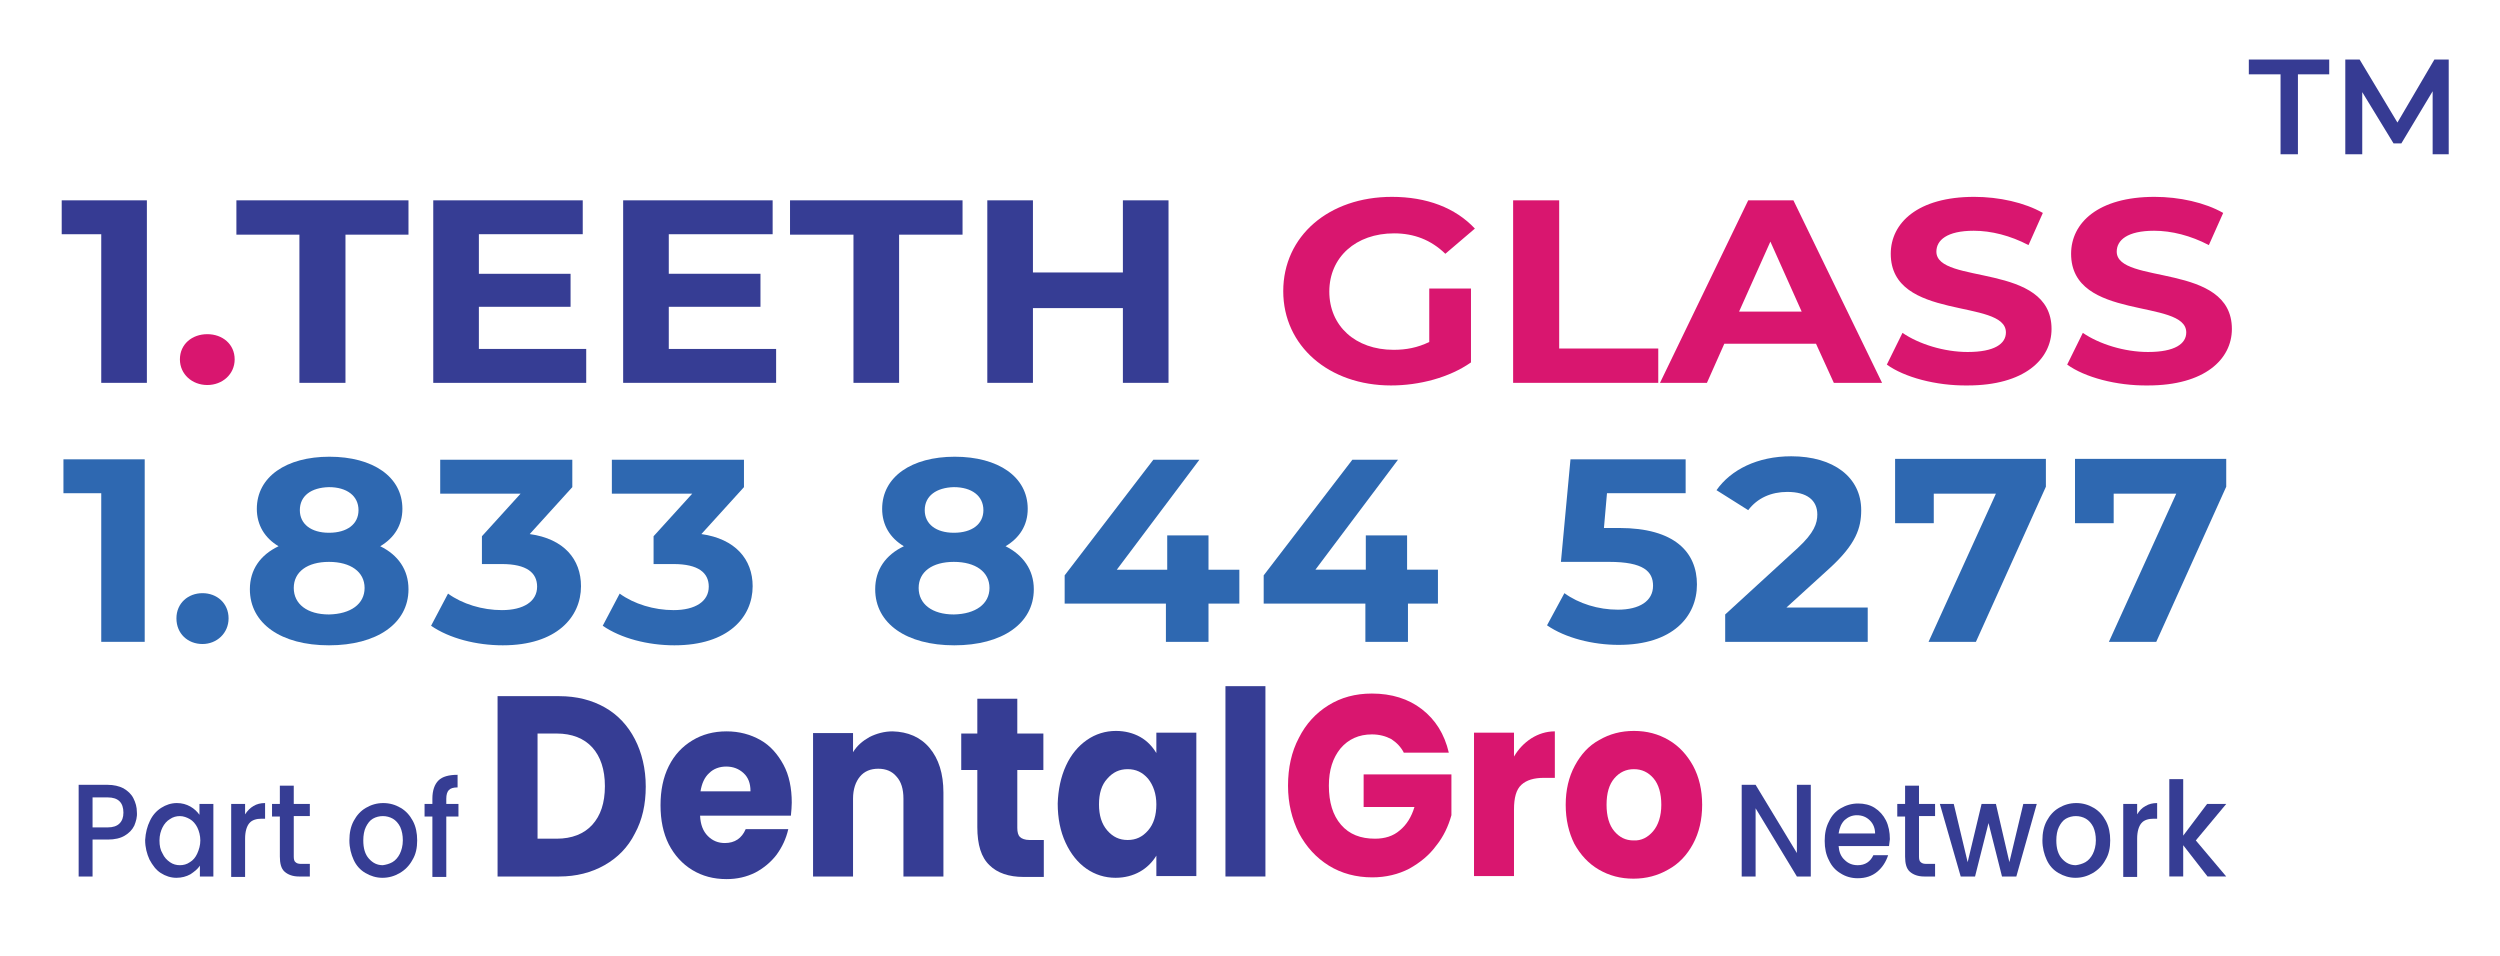 <?xml version="1.0" encoding="utf-8"?>
<!-- Generator: Adobe Illustrator 28.0.0, SVG Export Plug-In . SVG Version: 6.00 Build 0)  -->
<svg version="1.1" id="Layer_1" xmlns="http://www.w3.org/2000/svg" xmlns:xlink="http://www.w3.org/1999/xlink" x="0px" y="0px"
	 viewBox="0 0 575.3 220" style="enable-background:new 0 0 575.3 220;" xml:space="preserve">
<g>
	<g>
		<g>
			<path style="fill:#363D94;" d="M139.2,162.8c3,1.7,5.3,4.2,6.9,7.3c1.6,3.1,2.5,6.8,2.5,10.9c0,4.1-0.8,7.7-2.5,10.8
				c-1.6,3.2-4,5.6-7,7.3c-3,1.7-6.5,2.6-10.4,2.6h-14.2v-41.5h14.2C132.7,160.2,136.2,161.1,139.2,162.8z M136.3,189.8
				c1.9-2.1,2.9-5,2.9-8.9c0-3.8-1-6.8-2.9-8.9c-1.9-2.1-4.7-3.2-8.2-3.2h-4.4V193h4.4C131.6,193,134.4,191.9,136.3,189.8z"/>
			<path style="fill:#363D94;" d="M182,187.7h-20.9c0.1,2.1,0.7,3.6,1.8,4.7c1.1,1.1,2.4,1.6,3.9,1.6c2.3,0,3.9-1.1,4.8-3.2h9.8
				c-0.5,2.2-1.4,4.1-2.7,5.9c-1.3,1.7-3,3.1-4.9,4.1c-2,1-4.2,1.5-6.6,1.5c-3,0-5.6-0.7-7.9-2.1c-2.3-1.4-4.1-3.4-5.4-5.9
				c-1.3-2.6-1.9-5.6-1.9-9c0-3.4,0.6-6.4,1.9-9c1.3-2.6,3.1-4.5,5.4-5.9c2.3-1.4,4.9-2.1,7.9-2.1c2.9,0,5.5,0.7,7.8,2
				c2.3,1.3,4,3.3,5.3,5.7s1.9,5.4,1.9,8.7C182.2,185.6,182.1,186.6,182,187.7z M172.7,182c0-1.7-0.5-3.1-1.6-4.1
				c-1.1-1-2.4-1.5-4-1.5c-1.5,0-2.9,0.5-3.9,1.5c-1.1,1-1.7,2.4-2,4.2H172.7z"/>
			<path style="fill:#363D94;" d="M213.9,172.1c2.1,2.5,3.2,5.9,3.2,10.3v19.3h-9.2v-17.9c0-2.2-0.5-3.9-1.6-5.1
				c-1-1.2-2.4-1.8-4.2-1.8c-1.8,0-3.2,0.6-4.2,1.8c-1,1.2-1.6,2.9-1.6,5.1v17.9h-9.2v-33h9.2v4.4c0.9-1.5,2.2-2.6,3.8-3.5
				c1.6-0.8,3.4-1.3,5.3-1.3C208.9,168.4,211.8,169.6,213.9,172.1z"/>
			<path style="fill:#363D94;" d="M240.2,193.2v8.6h-4.7c-3.3,0-6-0.9-7.8-2.7c-1.9-1.8-2.8-4.7-2.8-8.8v-13.1h-3.7v-8.4h3.7v-8h9.2
				v8h6v8.4h-6v13.3c0,1,0.2,1.7,0.6,2.1c0.4,0.4,1.2,0.7,2.2,0.7H240.2z"/>
			<path style="fill:#363D94;" d="M245.3,176.2c1.2-2.6,2.8-4.5,4.8-5.9c2-1.4,4.3-2.1,6.7-2.1c2.1,0,4,0.5,5.6,1.4
				c1.6,0.9,2.8,2.2,3.7,3.7v-4.7h9.2v33h-9.2v-4.7c-0.9,1.5-2.2,2.8-3.8,3.7c-1.6,0.9-3.5,1.4-5.6,1.4c-2.4,0-4.7-0.7-6.7-2.1
				c-2-1.4-3.6-3.4-4.8-6c-1.2-2.6-1.8-5.6-1.8-9C243.5,181.8,244.1,178.8,245.3,176.2z M264.2,179.2c-1.3-1.5-2.8-2.2-4.7-2.2
				s-3.4,0.7-4.7,2.2c-1.3,1.4-1.9,3.4-1.9,5.9c0,2.5,0.6,4.5,1.9,6c1.3,1.5,2.8,2.2,4.7,2.2s3.4-0.7,4.7-2.2c1.3-1.5,1.9-3.5,1.9-6
				C266.1,182.7,265.4,180.7,264.2,179.2z"/>
			<path style="fill:#363D94;" d="M291.2,157.9v43.8H282v-43.8H291.2z"/>
			<path style="fill:#D9166F;" d="M323.1,173.3c-0.7-1.4-1.7-2.4-2.9-3.2c-1.3-0.7-2.8-1.1-4.5-1.1c-3,0-5.4,1.1-7.2,3.2
				c-1.8,2.2-2.7,5-2.7,8.6c0,3.8,0.9,6.8,2.8,9c1.9,2.2,4.5,3.2,7.8,3.2c2.3,0,4.2-0.6,5.7-1.9c1.6-1.3,2.7-3.1,3.4-5.4h-11.7v-7.5
				H334v9.4c-0.7,2.5-1.8,4.9-3.5,7c-1.6,2.2-3.7,3.9-6.2,5.3c-2.5,1.3-5.4,2-8.5,2c-3.7,0-7.1-0.9-10-2.7c-2.9-1.8-5.2-4.3-6.9-7.5
				c-1.6-3.2-2.5-6.8-2.5-10.9c0-4.1,0.8-7.8,2.5-11c1.6-3.2,3.9-5.7,6.8-7.5c2.9-1.8,6.2-2.7,10-2.7c4.5,0,8.4,1.2,11.5,3.6
				c3.1,2.4,5.2,5.7,6.2,10H323.1z"/>
			<path style="fill:#D9166F;" d="M352.4,169.9c1.6-1,3.4-1.6,5.4-1.6v10.7h-2.5c-2.3,0-4,0.5-5.2,1.6c-1.2,1.1-1.7,3-1.7,5.7v15.3
				h-9.2v-33h9.2v5.5C349.4,172.4,350.7,171,352.4,169.9z"/>
			<path style="fill:#D9166F;" d="M367.9,200.1c-2.4-1.4-4.2-3.4-5.6-5.9c-1.3-2.6-2-5.6-2-9c0-3.4,0.7-6.4,2.1-9
				c1.4-2.6,3.2-4.6,5.6-5.9c2.4-1.4,5-2.1,8-2.1c3,0,5.6,0.7,8,2.1c2.4,1.4,4.2,3.4,5.6,5.9c1.4,2.6,2.1,5.6,2.1,9
				c0,3.4-0.7,6.4-2.1,9c-1.4,2.6-3.3,4.6-5.7,5.9c-2.4,1.4-5.1,2.1-8,2.1C372.9,202.2,370.3,201.5,367.9,200.1z M380.4,191.3
				c1.2-1.4,1.9-3.5,1.9-6.1c0-2.6-0.6-4.7-1.8-6.1c-1.2-1.4-2.7-2.1-4.5-2.1c-1.8,0-3.3,0.7-4.5,2.1c-1.2,1.4-1.8,3.4-1.8,6.1
				c0,2.6,0.6,4.7,1.8,6.1c1.2,1.4,2.6,2.1,4.4,2.1C377.7,193.5,379.2,192.7,380.4,191.3z"/>
		</g>
	</g>
	<g>
		<path style="fill:#363D94;" d="M416.7,201.7h-3.2l-9.5-15.7v15.7h-3.2v-21.1h3.2l9.5,15.7v-15.7h3.2V201.7z"/>
		<path style="fill:#363D94;" d="M434.7,194.7h-11.6c0.1,1.3,0.5,2.4,1.4,3.2c0.8,0.8,1.8,1.2,3,1.2c1.7,0,2.9-0.8,3.6-2.3h3.4
			c-0.5,1.5-1.3,2.8-2.5,3.8c-1.2,1-2.7,1.5-4.5,1.5c-1.5,0-2.8-0.4-3.9-1.1c-1.2-0.7-2.1-1.7-2.7-3c-0.7-1.3-1-2.8-1-4.5
			c0-1.7,0.3-3.2,1-4.5c0.6-1.3,1.5-2.3,2.7-3c1.2-0.7,2.5-1.1,4-1.1c1.4,0,2.7,0.3,3.8,1c1.1,0.7,2,1.7,2.6,2.9
			c0.6,1.2,0.9,2.7,0.9,4.3C434.8,193.6,434.8,194.2,434.7,194.7z M431.5,191.9c0-1.3-0.4-2.3-1.2-3.1c-0.8-0.8-1.8-1.2-3-1.2
			c-1.1,0-2,0.4-2.8,1.1c-0.8,0.8-1.2,1.8-1.4,3.1H431.5z"/>
		<path style="fill:#363D94;" d="M441.6,187.9v9.2c0,0.6,0.1,1.1,0.4,1.3c0.3,0.3,0.7,0.4,1.4,0.4h1.9v2.9h-2.5
			c-1.4,0-2.5-0.4-3.3-1.1c-0.8-0.7-1.1-1.9-1.1-3.5v-9.2h-1.8V185h1.8v-4.2h3.2v4.2h3.7v2.8H441.6z"/>
		<path style="fill:#363D94;" d="M468.7,185l-4.7,16.7h-3.3l-3.1-12.3l-3.1,12.3h-3.3l-4.8-16.7h3.2l3.2,13.4L456,185h3.3l3.1,13.4
			l3.2-13.4H468.7z"/>
		<path style="fill:#363D94;" d="M473.7,200.9c-1.2-0.7-2.1-1.7-2.7-3s-1-2.8-1-4.5c0-1.7,0.3-3.2,1-4.5c0.7-1.3,1.6-2.3,2.8-3
			c1.2-0.7,2.5-1.1,4-1.1s2.8,0.4,4,1.1c1.2,0.7,2.1,1.7,2.8,3c0.7,1.3,1,2.8,1,4.5c0,1.7-0.3,3.2-1.1,4.5c-0.7,1.3-1.7,2.3-2.9,3
			c-1.2,0.7-2.5,1.1-4,1.1C476.2,202,474.9,201.6,473.7,200.9z M479.9,198.4c0.7-0.4,1.3-1.1,1.7-1.9c0.4-0.8,0.7-1.9,0.7-3.1
			c0-1.2-0.2-2.2-0.6-3.1c-0.4-0.8-1-1.5-1.7-1.9c-0.7-0.4-1.5-0.6-2.3-0.6c-0.8,0-1.6,0.2-2.3,0.6c-0.7,0.4-1.2,1.1-1.6,1.9
			c-0.4,0.8-0.6,1.9-0.6,3.1c0,1.8,0.4,3.2,1.3,4.2s1.9,1.5,3.2,1.5C478.4,199,479.2,198.8,479.9,198.4z"/>
		<path style="fill:#363D94;" d="M493.7,185.5c0.8-0.5,1.7-0.7,2.7-0.7v3.6h-0.8c-1.2,0-2.2,0.3-2.8,1c-0.6,0.7-1,1.9-1,3.6v8.8
			h-3.2V185h3.2v2.4C492.3,186.6,492.9,185.9,493.7,185.5z"/>
		<path style="fill:#363D94;" d="M505.3,193.4l7,8.3h-4.3l-5.6-7.2v7.2h-3.2v-22.4h3.2v13l5.5-7.3h4.4L505.3,193.4z"/>
	</g>
	<g>
		<g>
			<path style="fill:#363D94;" d="M30.9,190c-0.5,1-1.2,1.7-2.2,2.3c-1,0.6-2.3,0.9-3.9,0.9h-3.5v8.5h-3.2v-21.1h6.6
				c1.5,0,2.7,0.3,3.7,0.8c1,0.6,1.8,1.3,2.3,2.3c0.5,1,0.8,2,0.8,3.2C31.6,188,31.3,189,30.9,190z M27.5,189.5
				c0.6-0.6,0.9-1.4,0.9-2.5c0-2.3-1.2-3.5-3.6-3.5h-3.5v6.9h3.5C26,190.4,26.9,190.1,27.5,189.5z"/>
			<path style="fill:#363D94;" d="M34.5,188.9c0.6-1.3,1.5-2.3,2.6-3c1.1-0.7,2.3-1.1,3.6-1.1c1.2,0,2.2,0.3,3.1,0.8
				c0.9,0.5,1.6,1.2,2.1,1.9V185h3.2v16.7H46v-2.5c-0.5,0.8-1.3,1.4-2.2,2c-0.9,0.5-2,0.8-3.2,0.8c-1.3,0-2.5-0.4-3.6-1.1
				c-1.1-0.7-1.9-1.8-2.6-3.1c-0.6-1.3-1-2.8-1-4.5C33.5,191.6,33.9,190.1,34.5,188.9z M45.4,190.4c-0.4-0.8-1-1.5-1.7-1.9
				c-0.7-0.4-1.5-0.7-2.3-0.7c-0.8,0-1.6,0.2-2.3,0.7c-0.7,0.4-1.3,1.1-1.7,1.9c-0.4,0.8-0.7,1.8-0.7,3s0.2,2.2,0.7,3
				c0.4,0.9,1,1.5,1.7,2c0.7,0.5,1.5,0.7,2.3,0.7c0.8,0,1.6-0.2,2.3-0.7c0.7-0.4,1.3-1.1,1.7-2c0.4-0.9,0.7-1.9,0.7-3
				S45.8,191.2,45.4,190.4z"/>
			<path style="fill:#363D94;" d="M58.3,185.5c0.8-0.5,1.7-0.7,2.7-0.7v3.6h-0.8c-1.2,0-2.2,0.3-2.8,1c-0.6,0.7-1,1.9-1,3.6v8.8
				h-3.2V185h3.2v2.4C56.9,186.6,57.6,185.9,58.3,185.5z"/>
			<path style="fill:#363D94;" d="M67.6,187.9v9.2c0,0.6,0.1,1.1,0.4,1.3c0.3,0.3,0.7,0.4,1.4,0.4h1.9v2.9h-2.5
				c-1.4,0-2.5-0.4-3.3-1.1c-0.8-0.7-1.1-1.9-1.1-3.5v-9.2h-1.8V185h1.8v-4.2h3.2v4.2h3.7v2.8H67.6z"/>
			<path style="fill:#363D94;" d="M84.1,200.9c-1.2-0.7-2.1-1.7-2.7-3s-1-2.8-1-4.5c0-1.7,0.3-3.2,1-4.5c0.7-1.3,1.6-2.3,2.8-3
				c1.2-0.7,2.5-1.1,4-1.1c1.5,0,2.8,0.4,4,1.1c1.2,0.7,2.1,1.7,2.8,3c0.7,1.3,1,2.8,1,4.5c0,1.7-0.3,3.2-1.1,4.5
				c-0.7,1.3-1.7,2.3-2.9,3c-1.2,0.7-2.5,1.1-4,1.1C86.6,202,85.3,201.6,84.1,200.9z M90.3,198.4c0.7-0.4,1.3-1.1,1.7-1.9
				c0.4-0.8,0.7-1.9,0.7-3.1c0-1.2-0.2-2.2-0.6-3.1c-0.4-0.8-1-1.5-1.7-1.9c-0.7-0.4-1.5-0.6-2.3-0.6c-0.8,0-1.6,0.2-2.3,0.6
				c-0.7,0.4-1.2,1.1-1.6,1.9c-0.4,0.8-0.6,1.9-0.6,3.1c0,1.8,0.4,3.2,1.3,4.2s1.9,1.5,3.2,1.5C88.8,199,89.6,198.8,90.3,198.4z"/>
			<path style="fill:#363D94;" d="M105.5,187.9h-2.8v13.9h-3.2v-13.9h-1.8V185h1.8v-1.2c0-1.9,0.5-3.3,1.4-4.2
				c0.9-0.9,2.4-1.3,4.4-1.3v2.9c-1,0-1.6,0.2-2,0.6c-0.4,0.4-0.6,1.1-0.6,2v1.2h2.8V187.9z"/>
		</g>
	</g>
</g>
<g>
	<path style="fill:#363B93;" d="M33.8,46.1v42H23.3V53.9h-9.1v-7.8H33.8z"/>
	<path style="fill:#D9166F;" d="M41.4,82.7c0-3.5,2.8-5.8,6.3-5.8c3.5,0,6.3,2.3,6.3,5.8c0,3.4-2.8,5.9-6.3,5.9
		C44.2,88.6,41.4,86.1,41.4,82.7z"/>
	<path style="fill:#363D94;" d="M68.9,54H54.4v-7.9H94V54H79.5v34.1H68.9V54z"/>
	<path style="fill:#363D94;" d="M134.9,80.3v7.8H99.7v-42h34.4v7.8h-23.9V63h21.1v7.6h-21.1v9.7H134.9z"/>
	<path style="fill:#363D94;" d="M178.6,80.3v7.8h-35.2v-42h34.4v7.8h-23.9V63h21.1v7.6h-21.1v9.7H178.6z"/>
	<path style="fill:#363D94;" d="M196.4,54h-14.6v-7.9h39.7V54h-14.6v34.1h-10.5V54z"/>
	<path style="fill:#363D94;" d="M268.9,46.1v42h-10.5V70.9h-20.7v17.2h-10.5v-42h10.5v16.6h20.7V46.1H268.9z"/>
	<path style="fill:#D9166F;" d="M328.9,66.4h9.6v17c-5,3.5-11.9,5.3-18.4,5.3c-14.3,0-24.8-9.1-24.8-21.7c0-12.7,10.5-21.7,25-21.7
		c8,0,14.6,2.5,19.1,7.3l-6.8,5.8c-3.3-3.2-7.2-4.7-11.8-4.7c-8.8,0-14.9,5.5-14.9,13.4c0,7.9,6,13.4,14.8,13.4
		c2.9,0,5.5-0.5,8.2-1.8V66.4z"/>
	<path style="fill:#D9166F;" d="M348.3,46.1h10.5v34.1h22.8v7.9h-33.4V46.1z"/>
	<path style="fill:#D9166F;" d="M417.9,79.1h-21.1l-4,9h-10.8l20.3-42h10.4l20.4,42h-11.1L417.9,79.1z M414.6,71.7l-7.2-16.1
		l-7.2,16.1H414.6z"/>
	<path style="fill:#D9166F;" d="M434.2,83.9l3.6-7.3c3.8,2.6,9.6,4.4,15,4.4c6.2,0,8.8-1.9,8.8-4.5c0-7.9-26.5-2.5-26.5-18.1
		c0-7.1,6.2-13.1,19.2-13.1c5.7,0,11.6,1.3,15.8,3.7l-3.3,7.4c-4.2-2.2-8.6-3.3-12.6-3.3c-6.2,0-8.6,2.2-8.6,4.8
		c0,7.7,26.5,2.4,26.5,17.8c0,7-6.3,13-19.3,13C445.5,88.8,438.2,86.8,434.2,83.9z"/>
	<path style="fill:#D9166F;" d="M475.7,83.9l3.6-7.3c3.8,2.6,9.6,4.4,15,4.4c6.2,0,8.8-1.9,8.8-4.5c0-7.9-26.5-2.5-26.5-18.1
		c0-7.1,6.2-13.1,19.2-13.1c5.7,0,11.6,1.3,15.8,3.7l-3.3,7.4c-4.2-2.2-8.6-3.3-12.6-3.3c-6.2,0-8.6,2.2-8.6,4.8
		c0,7.7,26.5,2.4,26.5,17.8c0,7-6.3,13-19.3,13C487,88.8,479.7,86.8,475.7,83.9z"/>
</g>
<g>
	<path style="fill:#2E68B1;" d="M33.3,105.7v42h-10v-34.2h-8.7v-7.8H33.3z"/>
	<path style="fill:#2E68B1;" d="M40.6,142.3c0-3.5,2.7-5.8,6-5.8c3.3,0,6,2.3,6,5.8c0,3.4-2.7,5.9-6,5.9
		C43.2,148.2,40.6,145.8,40.6,142.3z"/>
	<path style="fill:#2E68B1;" d="M94,135.6c0,7.9-7.3,12.9-18.3,12.9c-11,0-18.2-5-18.2-12.9c0-4.5,2.4-7.9,6.6-9.9
		c-3.2-1.9-5-4.9-5-8.6c0-7.4,6.8-12,16.7-12c10,0,16.8,4.6,16.8,12c0,3.8-1.9,6.7-5.1,8.6C91.6,127.7,94,131.1,94,135.6z
		 M83.9,135.3c0-3.7-3.2-6-8.2-6c-5,0-8.1,2.3-8.1,6s3.1,6.1,8.1,6.1C80.7,141.3,83.9,139,83.9,135.3z M69,117.4
		c0,3.2,2.6,5.2,6.7,5.2c4.2,0,6.8-2,6.8-5.2c0-3.3-2.7-5.3-6.8-5.3C71.6,112.2,69,114.1,69,117.4z"/>
	<path style="fill:#2E68B1;" d="M133.7,134.9c0,7.1-5.6,13.6-18,13.6c-6.1,0-12.3-1.6-16.5-4.5l3.9-7.4c3.3,2.4,7.9,3.8,12.4,3.8
		c5,0,8.1-2,8.1-5.4c0-3.2-2.4-5.2-8.1-5.2h-4.6v-6.4l8.9-9.8h-18.5v-7.8h30.4v6.3l-9.8,10.8C129.8,124,133.7,128.7,133.7,134.9z"/>
	<path style="fill:#2E68B1;" d="M173.2,134.9c0,7.1-5.6,13.6-18,13.6c-6.1,0-12.3-1.6-16.5-4.5l3.9-7.4c3.3,2.4,7.9,3.8,12.4,3.8
		c5,0,8.1-2,8.1-5.4c0-3.2-2.4-5.2-8.1-5.2h-4.6v-6.4l8.9-9.8h-18.5v-7.8h30.4v6.3l-9.8,10.8C169.2,124,173.2,128.7,173.2,134.9z"/>
	<path style="fill:#2E68B1;" d="M237.9,135.6c0,7.9-7.3,12.9-18.3,12.9c-11,0-18.2-5-18.2-12.9c0-4.5,2.4-7.9,6.6-9.9
		c-3.2-1.9-5-4.9-5-8.6c0-7.4,6.8-12,16.7-12c10,0,16.8,4.6,16.8,12c0,3.8-1.9,6.7-5.1,8.6C235.4,127.7,237.9,131.1,237.9,135.6z
		 M227.7,135.3c0-3.7-3.2-6-8.2-6c-5,0-8.1,2.3-8.1,6s3.1,6.1,8.1,6.1C224.5,141.3,227.7,139,227.7,135.3z M212.8,117.4
		c0,3.2,2.6,5.2,6.7,5.2c4.2,0,6.8-2,6.8-5.2c0-3.3-2.7-5.3-6.8-5.3C215.5,112.2,212.8,114.1,212.8,117.4z"/>
	<path style="fill:#2E68B1;" d="M285.2,138.9h-7.1v8.8h-9.8v-8.8H245v-6.5l20.4-26.6H276l-19,25.3h11.6v-7.9h9.5v7.9h7.1V138.9z"/>
	<path style="fill:#2E68B1;" d="M331,138.9H324v8.8h-9.8v-8.8h-23.4v-6.5l20.4-26.6h10.5l-19,25.3h11.6v-7.9h9.5v7.9h7.1V138.9z"/>
	<path style="fill:#2E68B1;" d="M390.5,134.5c0,7.4-5.6,13.9-18,13.9c-6,0-12.3-1.6-16.5-4.5l4-7.4c3.3,2.4,7.8,3.8,12.3,3.8
		c5,0,8.1-2,8.1-5.5c0-3.3-2.2-5.5-10.1-5.5h-11.1l2.2-23.6h26.5v7.8h-18.1l-0.7,8h3.5C385.4,121.5,390.5,127.1,390.5,134.5z"/>
	<path style="fill:#2E68B1;" d="M429.8,139.8v7.9H397v-6.3l16.7-15.3c3.8-3.5,4.5-5.7,4.5-7.7c0-3.3-2.4-5.2-6.9-5.2
		c-3.7,0-6.9,1.4-9,4.2l-7.3-4.6c3.3-4.7,9.4-7.8,17.2-7.8c9.7,0,16.1,4.8,16.1,12.4c0,4.1-1.2,7.8-7.2,13.3l-10,9.1H429.8z"/>
	<path style="fill:#2E68B1;" d="M470.8,105.7v6.3l-16.1,35.7h-10.9l15.5-34.1H445v6.8h-8.9v-14.8H470.8z"/>
	<path style="fill:#2E68B1;" d="M512.3,105.7v6.3l-16.1,35.7h-10.9l15.5-34.1h-14.4v6.8h-8.9v-14.8H512.3z"/>
</g>
<g>
	<path style="fill:#363B93;" d="M524.7,17.1h-7.2v-3.4H536v3.4h-7.2v18.4h-4V17.1z"/>
	<path style="fill:#363B93;" d="M559.8,35.5l0-14.5l-7.2,12h-1.8l-7.2-11.8v14.3h-3.9V13.7h3.3l8.7,14.5l8.5-14.5h3.3l0,21.8H559.8z
		"/>
</g>
</svg>

